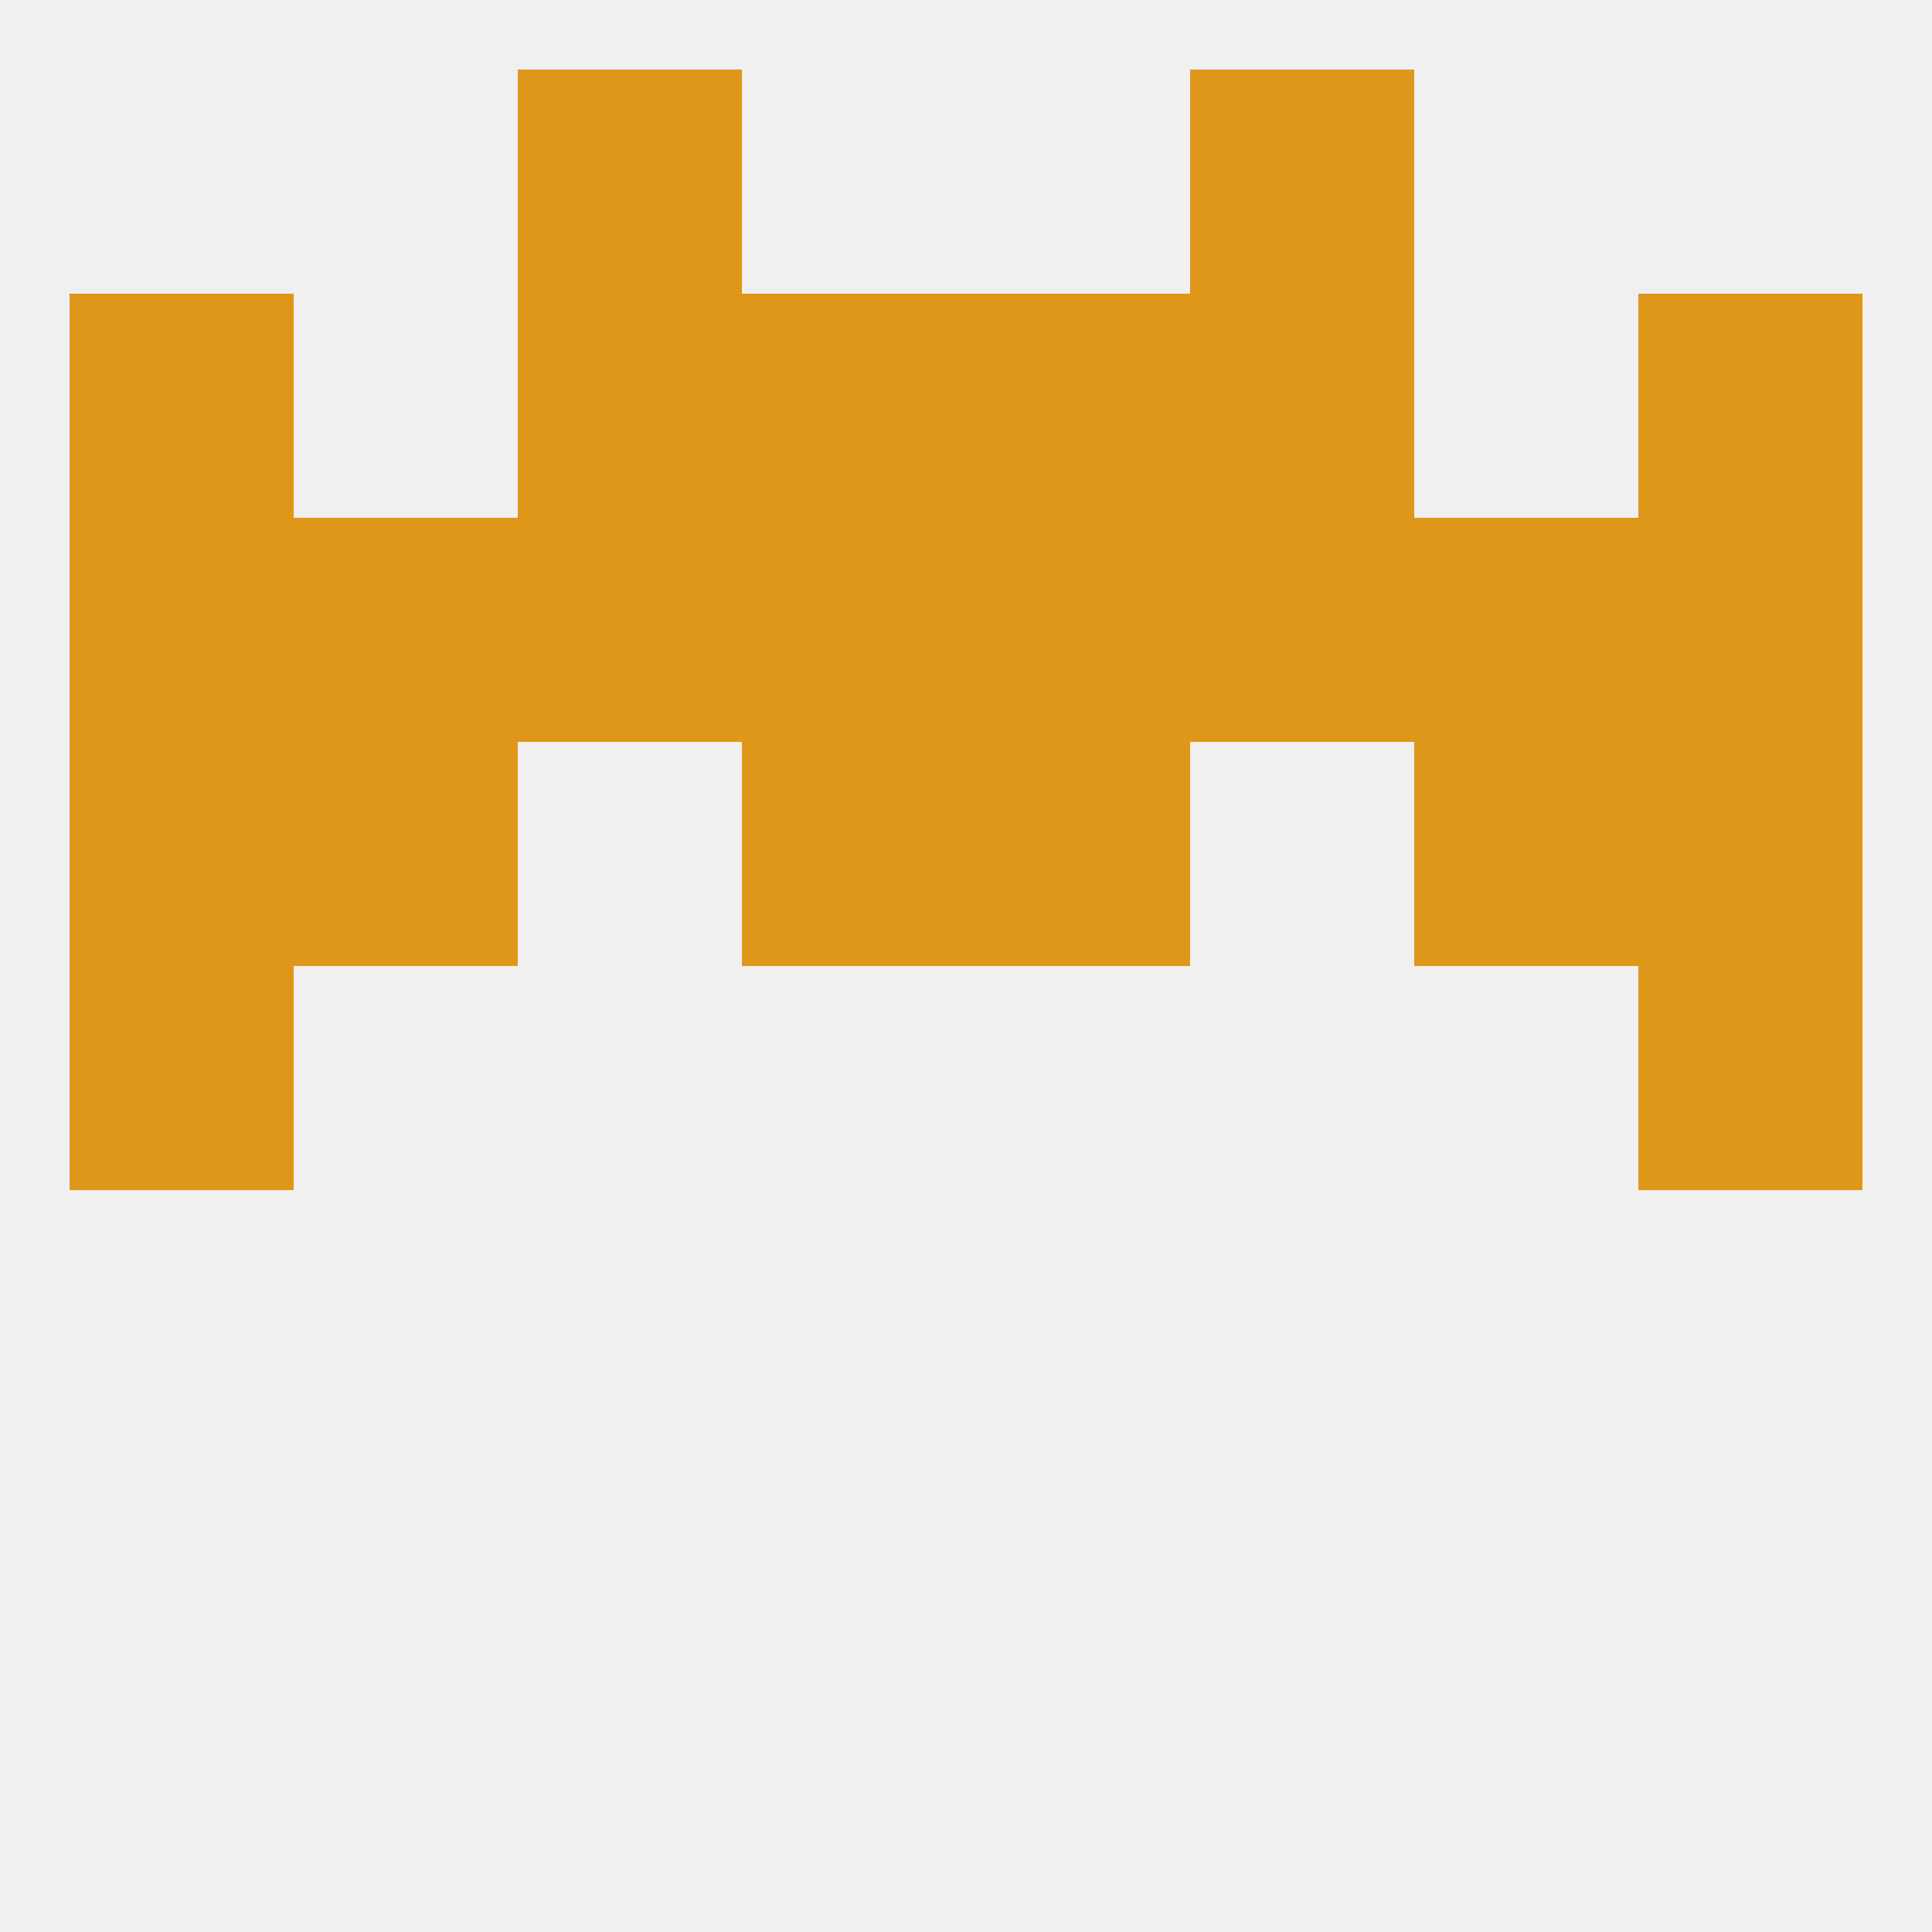 
<!--   <?xml version="1.0"?> -->
<svg version="1.1" baseprofile="full" xmlns="http://www.w3.org/2000/svg" xmlns:xlink="http://www.w3.org/1999/xlink" xmlns:ev="http://www.w3.org/2001/xml-events" width="250" height="250" viewBox="0 0 250 250" >
	<rect width="100%" height="100%" fill="rgba(240,240,240,255)"/>

	<rect x="38" y="67" width="29" height="29" fill="rgba(223,151,26,255)"/>
	<rect x="125" y="67" width="29" height="29" fill="rgba(223,151,26,255)"/>
	<rect x="212" y="67" width="29" height="29" fill="rgba(223,151,26,255)"/>
	<rect x="183" y="67" width="29" height="29" fill="rgba(223,151,26,255)"/>
	<rect x="67" y="67" width="29" height="29" fill="rgba(223,151,26,255)"/>
	<rect x="154" y="67" width="29" height="29" fill="rgba(223,151,26,255)"/>
	<rect x="96" y="67" width="29" height="29" fill="rgba(223,151,26,255)"/>
	<rect x="9" y="67" width="29" height="29" fill="rgba(223,151,26,255)"/>
	<rect x="212" y="38" width="29" height="29" fill="rgba(223,151,26,255)"/>
	<rect x="67" y="38" width="29" height="29" fill="rgba(223,151,26,255)"/>
	<rect x="154" y="38" width="29" height="29" fill="rgba(223,151,26,255)"/>
	<rect x="96" y="38" width="29" height="29" fill="rgba(223,151,26,255)"/>
	<rect x="125" y="38" width="29" height="29" fill="rgba(223,151,26,255)"/>
	<rect x="9" y="38" width="29" height="29" fill="rgba(223,151,26,255)"/>
	<rect x="183" y="96" width="29" height="29" fill="rgba(223,151,26,255)"/>
	<rect x="9" y="96" width="29" height="29" fill="rgba(223,151,26,255)"/>
	<rect x="212" y="96" width="29" height="29" fill="rgba(223,151,26,255)"/>
	<rect x="96" y="96" width="29" height="29" fill="rgba(223,151,26,255)"/>
	<rect x="125" y="96" width="29" height="29" fill="rgba(223,151,26,255)"/>
	<rect x="38" y="96" width="29" height="29" fill="rgba(223,151,26,255)"/>
	<rect x="67" y="9" width="29" height="29" fill="rgba(223,151,26,255)"/>
	<rect x="154" y="9" width="29" height="29" fill="rgba(223,151,26,255)"/>
	<rect x="9" y="125" width="29" height="29" fill="rgba(223,151,26,255)"/>
	<rect x="212" y="125" width="29" height="29" fill="rgba(223,151,26,255)"/>
</svg>